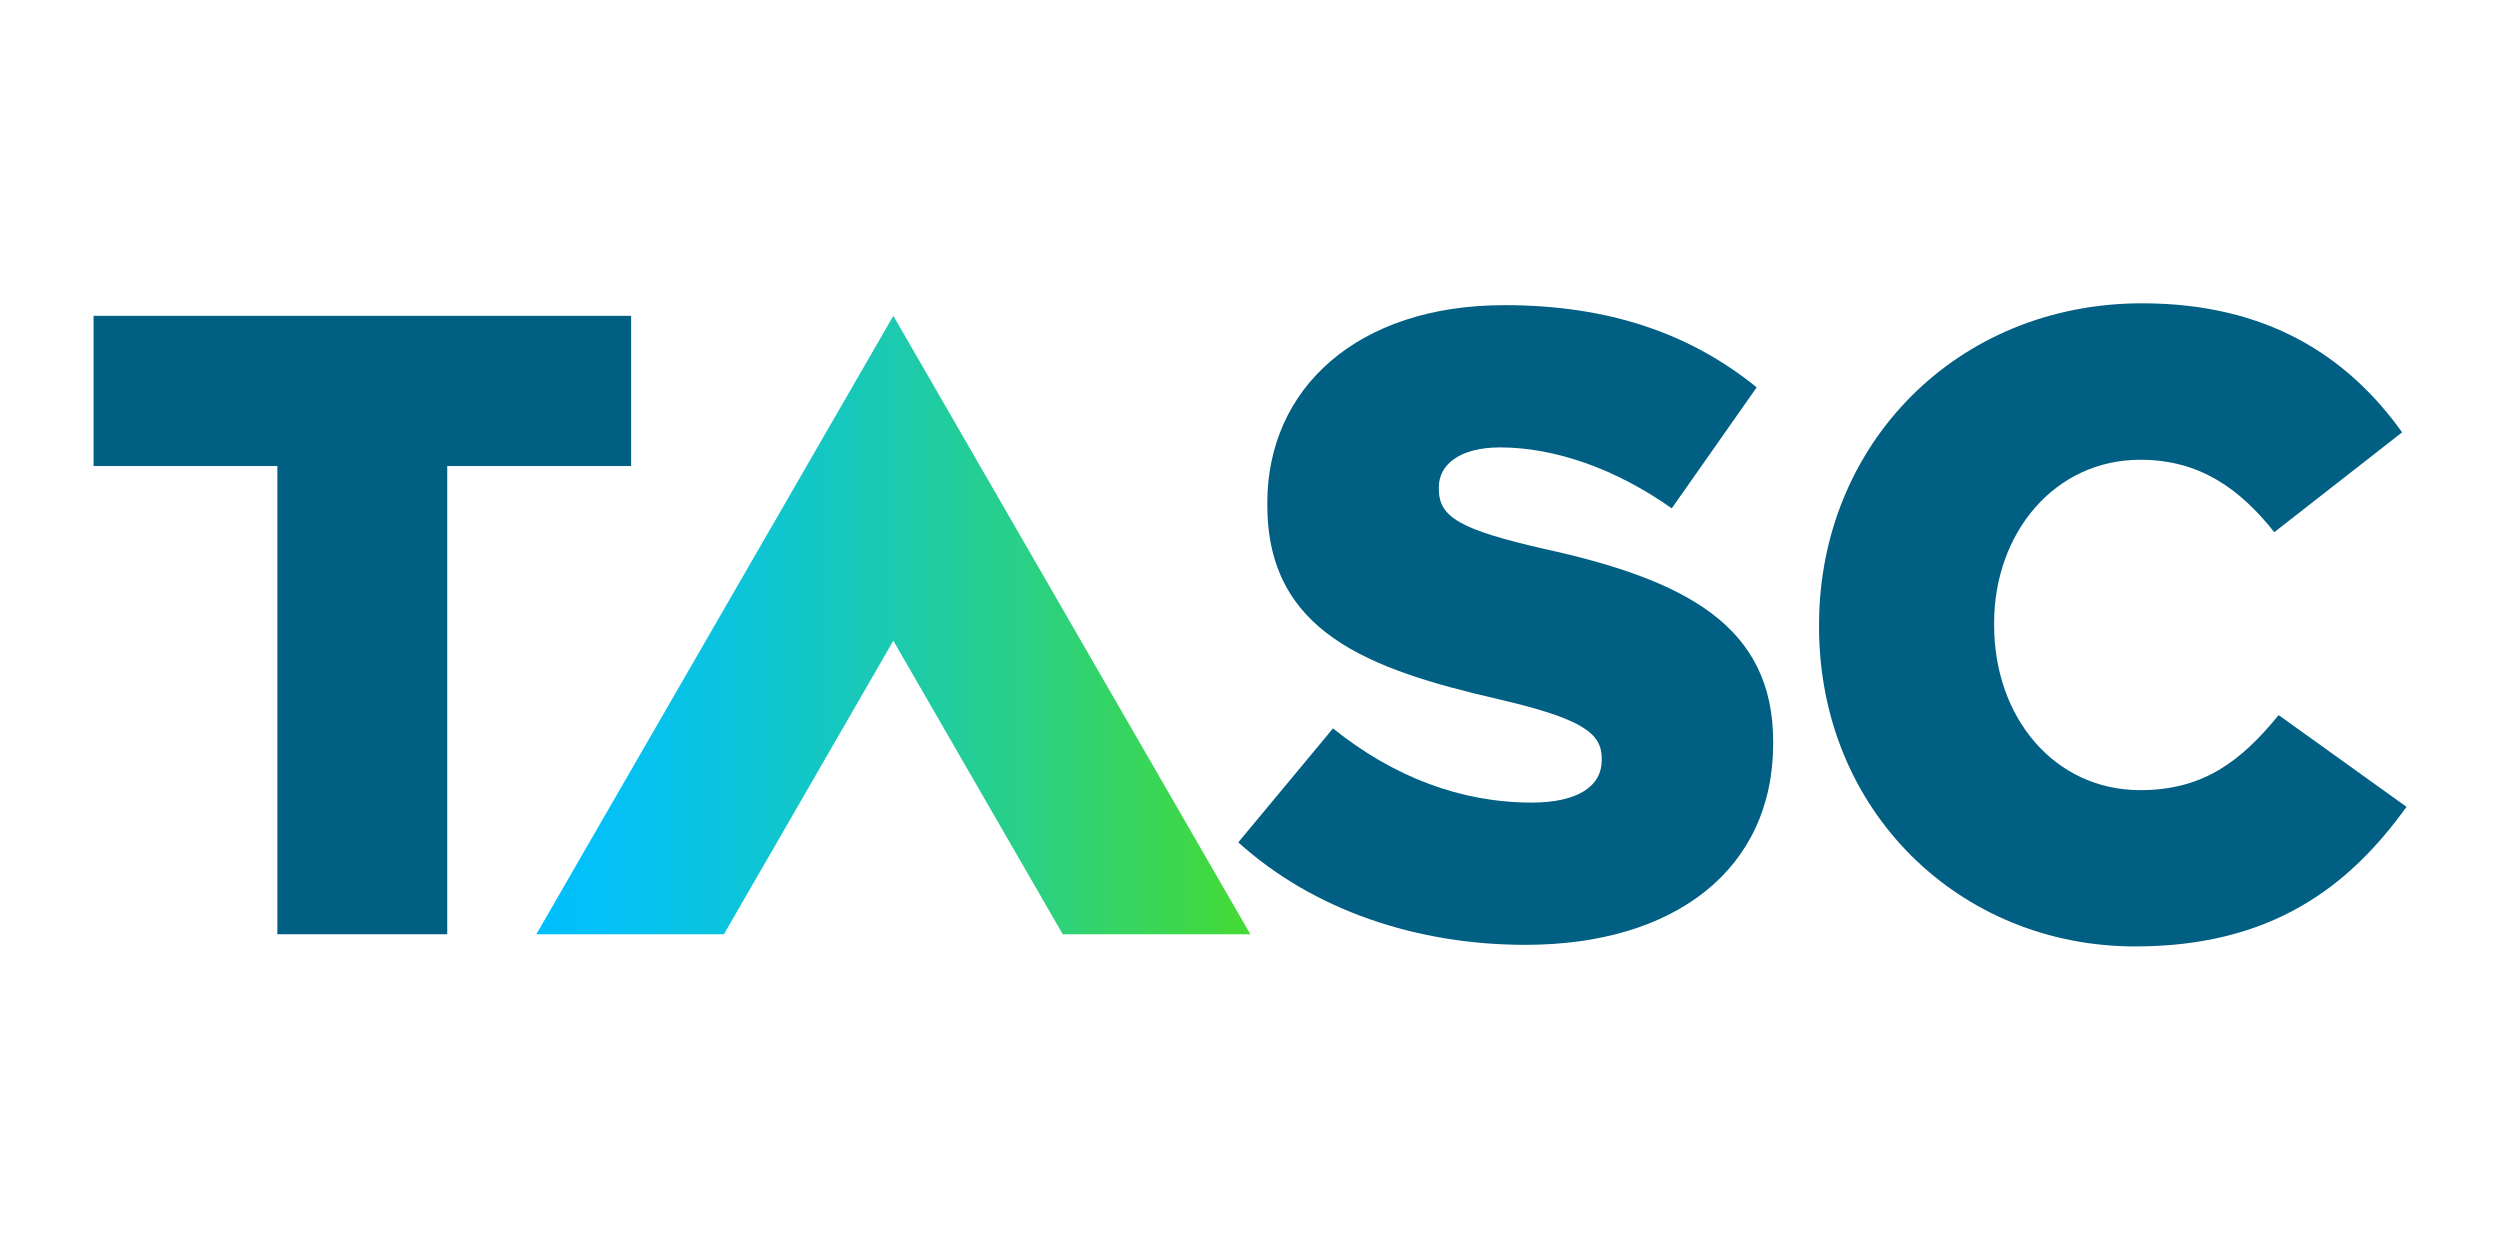 <?xml version="1.0" encoding="utf-8"?>
<!-- Generator: Adobe Illustrator 25.3.1, SVG Export Plug-In . SVG Version: 6.00 Build 0)  -->
<svg version="1.1" id="Layer_1" xmlns="http://www.w3.org/2000/svg" xmlns:xlink="http://www.w3.org/1999/xlink" x="0px" y="0px"
	 viewBox="0 0 283.46 141.73" style="enable-background:new 0 0 283.46 141.73;" xml:space="preserve">
<style type="text/css">
	.st0{fill:#005F83;}
	.st1{fill:url(#SVGID_1_);}
</style>
<g>
	<polygon class="st0" points="10.61,35.81 10.61,52.84 31.45,52.84 31.45,105.93 50.71,105.93 50.71,52.84 71.56,52.84 71.56,35.81 
			"/>
	<g>
		<path class="st0" d="M175.15,62.25c-9.63-2.2-12.01-3.61-12.01-6.81v-0.2c0-2.5,2.28-4.51,6.95-4.51c6.15,0,13.1,2.4,19.46,6.91
			l9.63-13.72c-7.54-6.11-16.78-9.32-28.59-9.32c-16.68,0-26.9,9.42-26.9,22.44v0.2c0,14.42,11.42,18.63,26.21,22.04
			c9.43,2.2,11.71,3.81,11.71,6.71v0.2c0,3-2.78,4.81-7.94,4.81c-8.04,0-15.68-2.91-22.53-8.41L140.4,95.51
			c8.54,7.71,20.25,11.62,32.56,11.62c16.87,0,28.09-8.51,28.09-22.84v-0.2C201.05,70.97,191.13,65.76,175.15,62.25"/>
		<path class="st0" d="M258.36,81.08c-4.17,5.11-8.44,8.51-15.68,8.51c-9.73,0-16.58-8.21-16.58-18.73v-0.2
			c0-10.22,6.85-18.53,16.58-18.53c6.65,0,11.22,3.21,15.19,8.21l14.49-11.32c-6.15-8.61-15.29-14.63-29.48-14.63
			c-21.04,0-36.63,16.03-36.63,36.46v0.2c0,20.94,15.98,36.26,35.84,36.26c15.39,0,24.22-6.71,30.77-15.83L258.36,81.08z"/>
	</g>
	<linearGradient id="SVGID_1_" gradientUnits="userSpaceOnUse" x1="60.807" y1="70.866" x2="141.773" y2="70.866">
		<stop  offset="0" style="stop-color:#00BFFF"/>
		<stop  offset="0.1" style="stop-color:#03C0F6"/>
		<stop  offset="0.264" style="stop-color:#0BC4DD"/>
		<stop  offset="0.471" style="stop-color:#19C9B5"/>
		<stop  offset="0.714" style="stop-color:#2CD17E"/>
		<stop  offset="0.984" style="stop-color:#44DA37"/>
		<stop  offset="1" style="stop-color:#45DB33"/>
	</linearGradient>
	<polygon class="st1" points="101.29,35.81 60.81,105.93 82.08,105.93 101.29,72.65 120.5,105.93 141.77,105.93 	"/>
</g>
</svg>
